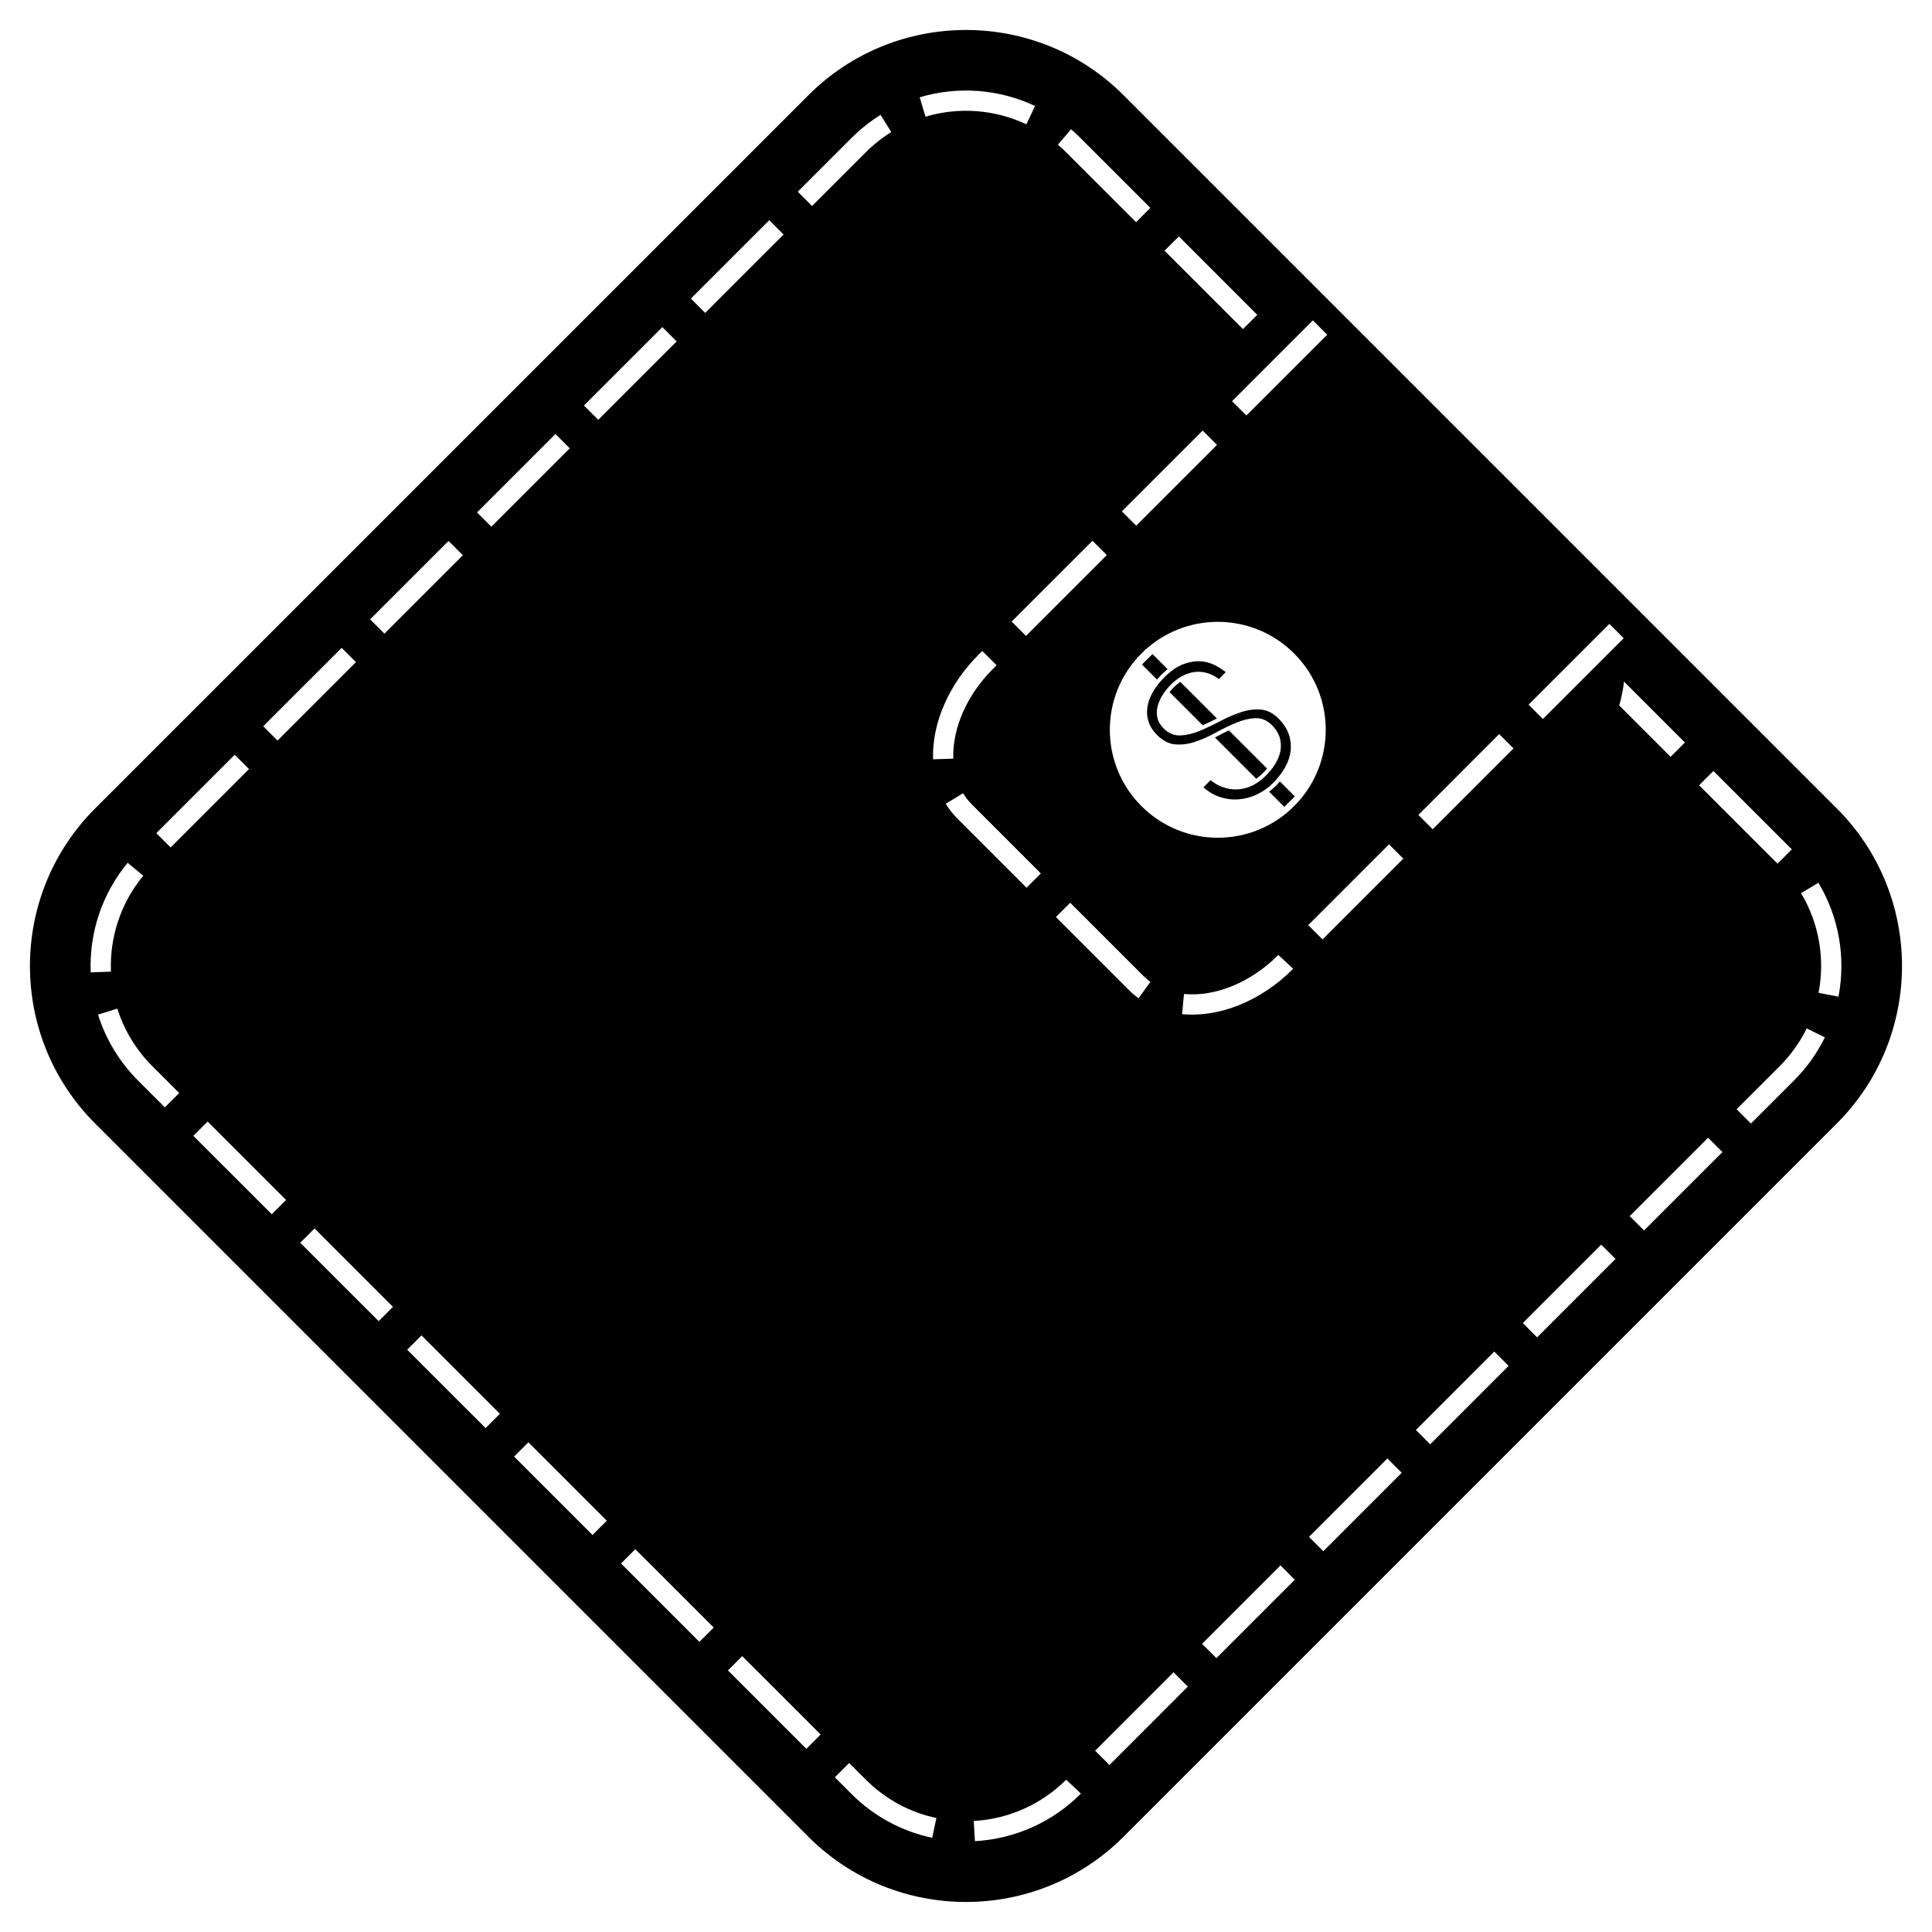 <?xml version="1.0" encoding="UTF-8"?>
<!-- The Best Svg Icon site in the world: iconSvg.co, Visit us! https://iconsvg.co -->
<svg fill="#000000" width="800px" height="800px" version="1.1" viewBox="144 144 512 512" xmlns="http://www.w3.org/2000/svg">
 <g>
  <path d="m630.8 358.27-189.07-189.07c-23.016-23.004-60.453-23.004-83.461 0l-189.08 189.07c-23.004 23.004-23.004 60.445 0 83.449l189.07 189.07c23.004 23.004 60.441 23.004 83.457 0l189.07-189.07c23.016-23.004 23.016-60.441 0.012-83.449zm-32.727-9.957 20.781 20.777-3.793 3.793-20.777-20.777zm-27.57-38.973 3.793 3.793-21.418 21.41-3.793-3.793zm-74.785-76.637-21.418 21.41-3.793-3.793 21.418-21.418zm-68.102 150.54 19.32 19.312c0.609 0.598 1.234 1.152 1.926 1.648l-3.141 4.344c-0.902-0.648-1.754-1.371-2.516-2.141-0.031-0.023-0.055-0.047-0.074-0.074l-19.312-19.312zm-11.719-70.734-3.793-3.793 21.418-21.41 3.793 3.793zm30.598 45.117c-11.176-11.168-11.168-29.281 0-40.449 11.176-11.176 29.285-11.176 40.461 0 11.176 11.168 11.168 29.281-0.004 40.457-11.164 11.168-29.281 11.168-40.457-0.008zm-5.188-78.109 21.41-21.41 3.797 3.793-21.418 21.41zm15.102-72.871 20.777 20.781-3.793 3.789-20.781-20.781zm-28.574-28.387c0.855 0.73 1.691 1.496 2.5 2.309l18.52 18.516-3.789 3.793-18.52-18.508c-0.707-0.711-1.441-1.379-2.188-2.023zm-9.539-6.172-2.289 4.856c-8.359-3.945-17.855-4.66-26.746-2.019l-1.527-5.144c10.156-3.012 21.008-2.195 30.562 2.309zm-10.18 148.21-1.055 1.055c-6.805 6.801-10.699 15.66-10.43 23.695l-5.356 0.176c-0.332-9.488 4.156-19.828 11.992-27.664l1.047-1.047zm-38.473-139.72c2.344-2.344 4.941-4.402 7.719-6.133l2.832 4.555c-2.438 1.512-4.711 3.32-6.758 5.367l-14.227 14.227-3.793-3.793zm-21.773 21.777 3.789 3.793-20.777 20.777-3.793-3.793zm-28.336 28.332 3.789 3.793-20.777 20.777-3.793-3.793zm-28.332 28.336 3.789 3.793-20.781 20.777-3.789-3.793zm-28.332 28.332 3.789 3.793-20.777 20.777-3.793-3.793zm-28.332 28.336 3.793 3.789-20.781 20.781-3.793-3.793zm-28.336 28.332 3.793 3.793-20.777 20.777-3.797-3.793zm-38.164 57.672c-0.422-10.602 3.059-20.902 9.793-29.039l4.133 3.422c-5.883 7.125-8.926 16.137-8.566 25.414zm19.648 35.766-7.113-7.109c-4.875-4.883-8.535-10.922-10.594-17.457l5.117-1.598c1.793 5.715 5.004 10.977 9.27 15.254l7.113 7.109zm28.332 28.328-20.781-20.773 3.797-3.797 20.781 20.781zm28.328 28.332-20.777-20.773 3.797-3.797 20.777 20.781zm28.34 28.34-20.777-20.773 3.793-3.797 20.777 20.773zm28.332 28.332-20.781-20.781 3.797-3.789 20.777 20.773zm28.332 28.328-20.777-20.773 3.793-3.797 20.777 20.773zm28.332 28.336-20.773-20.777 3.793-3.793 20.777 20.773zm33.359 23.582c-8.105-1.715-15.512-5.738-21.391-11.621l-4.41-4.41 3.793-3.789 4.41 4.398c5.148 5.152 11.621 8.676 18.711 10.184zm6.734-270.05c-1.199-1.199-2.258-2.539-3.141-3.988l4.59-2.785c0.648 1.078 1.441 2.086 2.344 2.984l18.262 18.27-3.789 3.789zm32.559 258.43v0.012c-7.473 7.473-17.41 11.914-27.973 12.496l-0.301-5.352c9.238-0.508 17.938-4.398 24.48-10.941l3.914 3.672zm7.688-7.676-3.805-3.789 20.781-20.781 3.793 3.789zm19.238-198.98 0.508-5.344c8.395 0.785 17.746-3.082 25.016-10.352l3.918 3.668-0.125 0.121c-8.387 8.391-19.344 12.84-29.316 11.906zm9.094 170.66-3.797-3.797 20.781-20.773 3.793 3.789zm28.336-28.34-3.797-3.797 20.777-20.777 3.793 3.797zm-0.207-162.13-3.789-3.789 21.406-21.41 3.793 3.793zm28.535 133.8-3.793-3.797 20.773-20.781 3.797 3.797zm0.664-163-3.793-3.793 21.406-21.418 3.797 3.793zm27.664 134.66-3.793-3.797 20.777-20.773 3.797 3.789zm23.035-173.78 16.137 16.141-3.793 3.793-13.617-13.621c0.594-2.062 1.035-4.168 1.273-6.312zm5.301 145.45-3.797-3.797 20.777-20.773 3.797 3.797zm39.73-39.727-11.395 11.395-3.797-3.797 11.402-11.395c2.941-2.949 5.359-6.312 7.176-10.016l4.812 2.367c-2.074 4.231-4.828 8.082-8.199 11.445zm6.523-23.242c1.754-9.113 0.105-18.5-4.641-26.41l4.602-2.762c5.426 9.055 7.309 19.758 5.32 30.188z"/>
  <path d="m479.78 347.68-10.125-10.125c-1.008 0.484-2.039 1.008-3.082 1.582-0.195 0.109-0.387 0.207-0.586 0.312l10.922 10.922c1.047-0.738 2.019-1.68 2.871-2.691z"/>
  <path d="m453.94 327.41 8.793 8.793c1.211-0.535 2.465-1.145 3.75-1.812l-9.688-9.684c-1.043 0.723-2.019 1.645-2.856 2.703z"/>
  <path d="m482.04 352.32c-0.535 0.535-1.113 1.023-1.715 1.473l4.039 4.039 2.777-2.781-3.961-3.961c-0.359 0.414-0.738 0.828-1.141 1.23z"/>
  <path d="m451.79 322.79c0.551-0.543 1.094-1.02 1.629-1.461l-3.996-3.996-2.781 2.777 3.965 3.969c0.375-0.434 0.762-0.859 1.184-1.289z"/>
  <path d="m462.93 352.64c1.309 1.176 2.731 2.019 4.246 2.535 1.668 0.562 3.359 0.785 5.039 0.66 1.684-0.125 3.336-0.559 4.891-1.305 1.562-0.742 2.973-1.727 4.191-2.949 1.375-1.371 2.488-2.828 3.305-4.293 0.801-1.449 1.285-2.938 1.441-4.41 0.145-1.465-0.023-2.926-0.523-4.359-0.508-1.422-1.414-2.805-2.711-4.102-1.438-1.441-3.004-2.231-4.644-2.371-1.691-0.141-3.449 0.086-5.215 0.664-1.805 0.59-3.664 1.387-5.5 2.359-1.891 0.996-3.723 1.867-5.453 2.594-1.773 0.742-3.481 1.152-5.09 1.234-1.699 0.082-3.223-0.543-4.539-1.859-0.898-0.898-1.449-1.875-1.668-2.902-0.211-0.996-0.16-2.051 0.117-3.094 0.289-1.023 0.742-2.035 1.367-3.008 1.336-2.031 3.16-3.844 5.144-4.891 1.055-0.559 2.168-0.918 3.293-1.055 1.152-0.145 2.316-0.031 3.461 0.332 1.004 0.312 1.988 0.836 2.922 1.547l1.84-1.84c-0.816-0.656-1.758-1.258-2.812-1.809-1.215-0.625-2.555-0.988-3.977-1.066-1.426-0.086-2.961 0.188-4.57 0.805-1.605 0.621-3.269 1.789-4.957 3.473-1.289 1.289-2.316 2.629-3.078 3.984-0.746 1.34-1.219 2.676-1.395 3.981-0.176 1.285-0.07 2.562 0.328 3.793 0.402 1.23 1.164 2.402 2.246 3.492 1.496 1.496 3.094 2.332 4.746 2.484 1.707 0.156 3.465-0.059 5.238-0.641 1.797-0.594 3.641-1.402 5.445-2.402 1.855-1.023 3.68-1.91 5.406-2.637 1.785-0.746 3.481-1.168 5.074-1.258 1.684-0.102 3.203 0.52 4.519 1.832 1.062 1.062 1.773 2.207 2.106 3.394 0.328 1.18 0.379 2.383 0.137 3.566-0.238 1.164-0.715 2.324-1.422 3.438-1.484 2.328-3.691 4.539-6.086 5.664-1.289 0.605-2.606 0.938-3.93 0.977-1.316 0.051-2.625-0.16-3.891-0.629-1.125-0.414-2.188-1.02-3.164-1.812z"/>
 </g>
</svg>